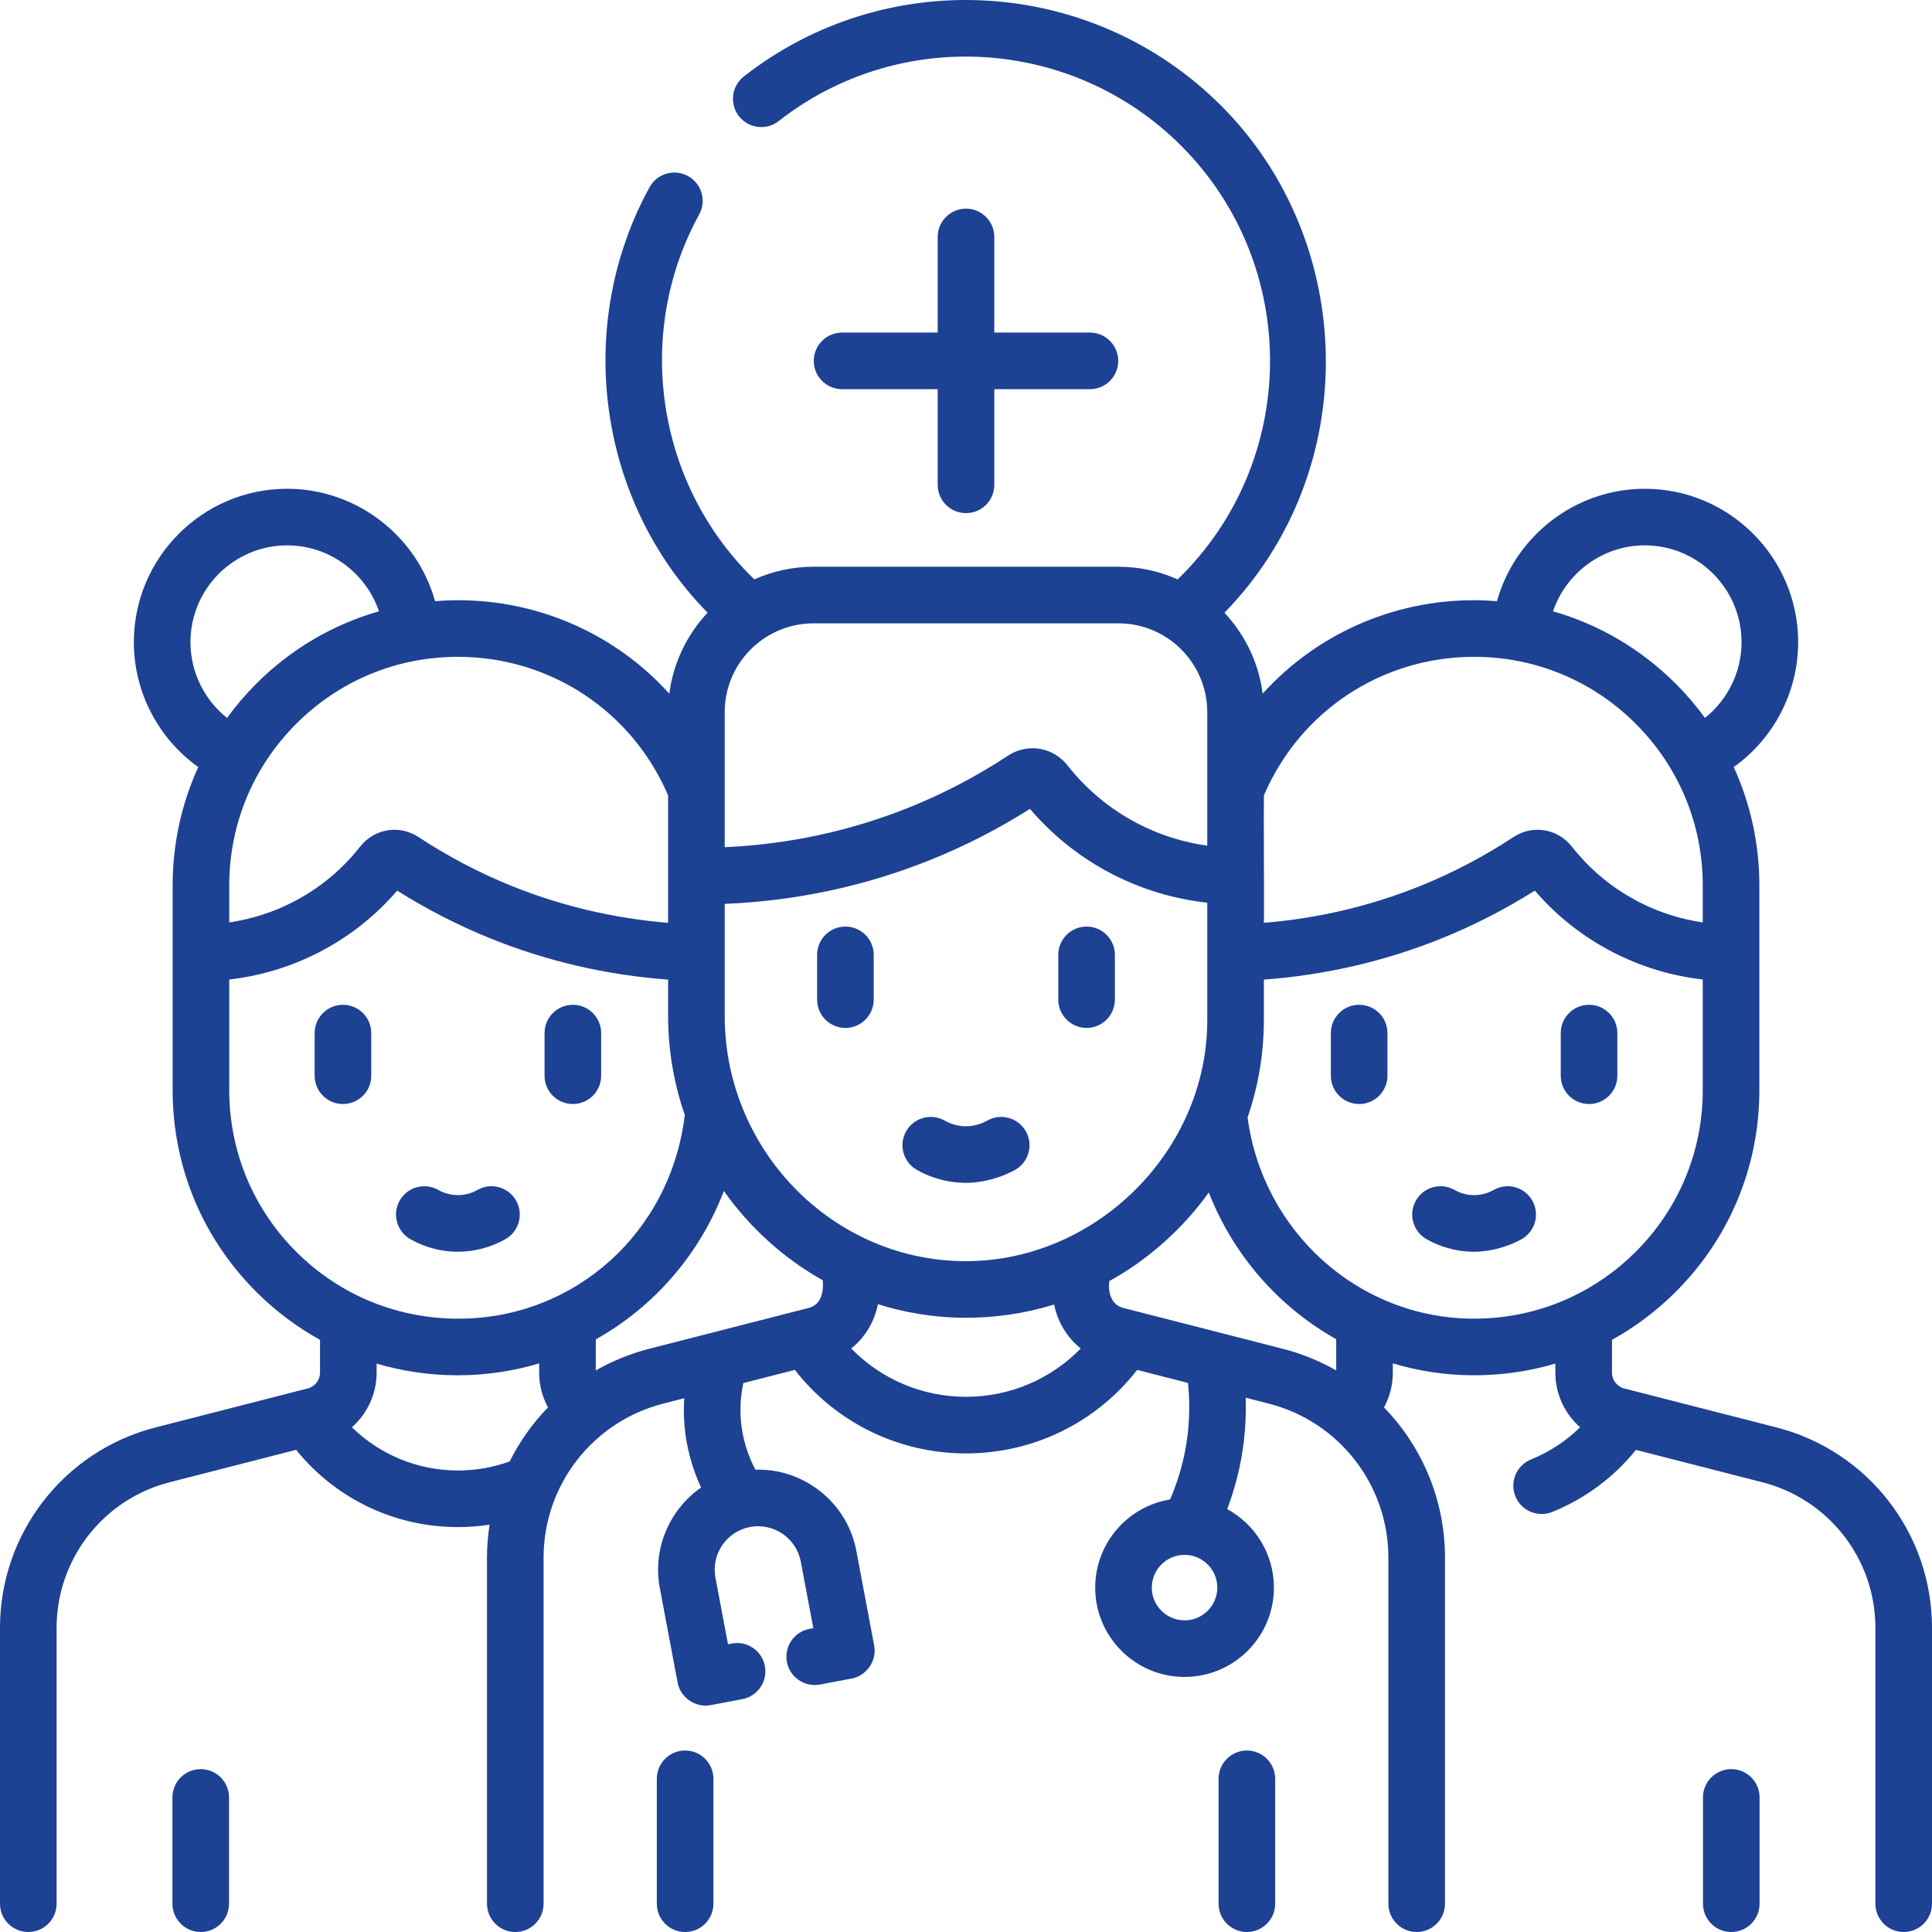 <svg width="64" height="64" viewBox="0 0 64 64" fill="none" xmlns="http://www.w3.org/2000/svg">
<g clip-path="url(#clip0_16_139)">
<path d="M57.351 58.605C56.833 58.605 56.413 59.024 56.413 59.542V63.062C56.413 63.58 56.833 64 57.351 64C57.869 64 58.288 63.58 58.288 63.062V59.542C58.288 59.024 57.869 58.605 57.351 58.605ZM32 6.912C31.482 6.912 31.062 7.332 31.062 7.849V11.017H27.895C27.377 11.017 26.957 11.437 26.957 11.955C26.957 12.473 27.377 12.892 27.895 12.892H31.062V16.06C31.062 16.578 31.482 16.998 32 16.998C32.518 16.998 32.937 16.578 32.937 16.06V12.892H36.105C36.623 12.892 37.043 12.473 37.043 11.955C37.043 11.437 36.623 11.017 36.105 11.017H32.937V7.849C32.937 7.332 32.518 6.912 32 6.912ZM35.995 34.051C36.512 34.051 36.932 33.631 36.932 33.113V31.631C36.932 31.113 36.512 30.694 35.995 30.694C35.477 30.694 35.057 31.113 35.057 31.631V33.113C35.057 33.631 35.477 34.051 35.995 34.051ZM58.848 47.285C58.572 47.215 54.058 46.059 53.807 45.995C53.567 45.933 53.399 45.717 53.399 45.47V44.384C54.146 43.97 54.843 43.453 55.469 42.835C57.282 41.045 58.281 38.657 58.281 36.109V29.333C58.281 27.956 57.987 26.625 57.432 25.41C58.752 24.468 59.566 22.933 59.566 21.274C59.566 18.471 57.287 16.191 54.485 16.191C52.178 16.191 50.188 17.764 49.588 19.915C49.337 19.895 49.086 19.883 48.831 19.883C46.097 19.883 43.582 21.038 41.827 22.979C41.696 21.949 41.238 21.019 40.561 20.298C45.161 15.577 44.953 8.003 40.453 3.502C36.184 -0.768 29.386 -1.184 24.64 2.534C24.232 2.853 24.161 3.442 24.48 3.85C24.799 4.258 25.389 4.329 25.796 4.01C29.797 0.876 35.528 1.228 39.127 4.828C43.097 8.799 43.047 15.286 39.011 19.193C38.412 18.925 37.749 18.774 37.051 18.774H26.949C26.251 18.774 25.588 18.925 24.988 19.193C21.747 16.056 20.989 11.058 23.161 7.105C23.41 6.651 23.245 6.081 22.791 5.832C22.337 5.582 21.767 5.748 21.518 6.202C19.019 10.75 19.769 16.559 23.44 20.297C22.762 21.018 22.304 21.948 22.172 22.979C20.418 21.038 17.903 19.883 15.169 19.883C14.915 19.883 14.662 19.895 14.412 19.915C13.812 17.764 11.822 16.191 9.515 16.191C6.713 16.191 4.434 18.471 4.434 21.274C4.434 22.933 5.248 24.468 6.568 25.41C6.013 26.625 5.719 27.956 5.719 29.333V36.109C5.719 38.657 6.717 41.045 8.531 42.835C9.157 43.453 9.853 43.97 10.601 44.384V45.47C10.601 45.717 10.433 45.933 10.194 45.994L5.152 47.286C2.119 48.063 0 50.793 0 53.924V63.062C0 63.58 0.42 64 0.937 64C1.455 64 1.875 63.58 1.875 63.062V53.924C1.875 51.65 3.414 49.667 5.618 49.102L9.809 48.028C11.113 49.641 13.069 50.587 15.169 50.587C15.523 50.587 15.873 50.56 16.217 50.508C16.162 50.865 16.132 51.23 16.132 51.6V63.062C16.132 63.58 16.552 64 17.07 64C17.588 64 18.007 63.58 18.007 63.062V51.6C18.007 49.193 19.636 47.095 21.969 46.497L22.667 46.318C22.65 46.585 22.649 46.853 22.667 47.122C22.725 47.969 22.954 48.693 23.224 49.276C22.186 50 21.609 51.288 21.858 52.61L22.447 55.736C22.538 56.236 23.043 56.581 23.542 56.484L24.59 56.286C25.099 56.19 25.434 55.7 25.338 55.191C25.242 54.682 24.752 54.347 24.243 54.444L24.116 54.468L23.7 52.263C23.553 51.484 24.068 50.73 24.847 50.583C25.626 50.437 26.38 50.951 26.527 51.73L26.942 53.935L26.815 53.959C26.306 54.055 25.971 54.545 26.067 55.054C26.163 55.563 26.654 55.898 27.162 55.802L28.211 55.604C28.711 55.512 29.055 55.008 28.958 54.509L28.369 51.383C28.206 50.514 27.713 49.76 26.982 49.261C26.398 48.862 25.717 48.664 25.023 48.685C24.794 48.249 24.585 47.678 24.538 46.993C24.511 46.598 24.541 46.204 24.624 45.816L26.33 45.379C27.688 47.123 29.761 48.146 32 48.146C34.239 48.146 36.312 47.123 37.67 45.38L39.353 45.811C39.414 46.393 39.409 46.977 39.338 47.554C39.249 48.282 39.054 48.992 38.761 49.671C37.356 49.901 36.28 51.123 36.28 52.592C36.28 54.224 37.608 55.551 39.24 55.551C40.872 55.551 42.2 54.224 42.2 52.592C42.2 51.471 41.574 50.494 40.653 49.991C40.922 49.278 41.106 48.539 41.199 47.783C41.26 47.292 41.281 46.796 41.265 46.3L42.031 46.497C44.363 47.094 45.992 49.193 45.992 51.6V63.062C45.992 63.58 46.412 64 46.93 64C47.448 64 47.867 63.58 47.867 63.062V51.6C47.867 49.689 47.109 47.922 45.847 46.623C46.036 46.275 46.139 45.88 46.139 45.47V45.162C46.956 45.408 47.817 45.546 48.706 45.557C49.668 45.57 50.624 45.437 51.523 45.171V45.47C51.523 46.181 51.835 46.833 52.343 47.28C51.878 47.736 51.328 48.099 50.716 48.347C50.236 48.542 50.005 49.088 50.199 49.568C50.395 50.054 50.949 50.276 51.419 50.086C52.511 49.644 53.458 48.939 54.193 48.029L58.382 49.102C60.586 49.667 62.125 51.65 62.125 53.924V63.062C62.125 63.58 62.544 64 63.062 64C63.58 64 64 63.58 64 63.062V53.924C64 50.793 61.881 48.063 58.848 47.285ZM54.485 18.066C56.253 18.066 57.691 19.505 57.691 21.274C57.691 22.263 57.232 23.182 56.479 23.782C56.189 23.384 55.868 23.006 55.513 22.651C54.363 21.501 52.968 20.685 51.446 20.25C51.877 18.978 53.089 18.066 54.485 18.066ZM41.868 26.35C43.064 23.555 45.778 21.758 48.831 21.758C50.855 21.758 52.757 22.546 54.187 23.977C55.618 25.407 56.406 27.309 56.406 29.333V30.557C55.729 30.457 54.928 30.236 54.107 29.78C53.317 29.343 52.632 28.759 52.07 28.045C51.599 27.446 50.766 27.311 50.134 27.73C49.159 28.372 48.116 28.919 47.036 29.354C45.391 30.016 43.657 30.423 41.867 30.57C41.881 30.24 41.857 26.704 41.868 26.35ZM24.007 26.184C24.007 26.176 24.007 26.169 24.007 26.162V23.591C24.007 21.969 25.327 20.649 26.949 20.649H37.051C38.673 20.649 39.992 21.969 39.992 23.591V26.169V26.18V28.014C39.266 27.912 38.399 27.679 37.512 27.186C36.678 26.724 35.954 26.106 35.36 25.352C34.882 24.745 34.036 24.608 33.392 25.032C32.364 25.709 31.268 26.284 30.133 26.741C28.186 27.525 26.13 27.969 24.007 28.065V26.184H24.007ZM24.007 29.942C26.371 29.845 28.663 29.355 30.834 28.48C31.972 28.022 33.076 27.456 34.119 26.795C34.822 27.619 35.656 28.301 36.602 28.826C37.83 29.507 39.026 29.796 39.992 29.904V33.785C40.002 38.129 36.277 41.834 31.893 41.777C27.545 41.721 24.007 38.076 24.007 33.652V29.942H24.007ZM15.169 21.758C18.222 21.758 20.936 23.554 22.132 26.349V30.57C20.343 30.423 18.609 30.016 16.964 29.354C15.883 28.919 14.841 28.372 13.868 27.731C13.234 27.311 12.401 27.446 11.931 28.044C11.368 28.759 10.683 29.343 9.893 29.78C9.072 30.236 8.271 30.457 7.594 30.557V29.333C7.594 27.309 8.382 25.407 9.813 23.977C11.243 22.546 13.145 21.758 15.169 21.758ZM6.309 21.274C6.309 19.505 7.747 18.066 9.515 18.066C10.911 18.066 12.123 18.978 12.554 20.25C11.032 20.685 9.637 21.5 8.487 22.651C8.133 23.005 7.811 23.384 7.521 23.782C6.768 23.182 6.309 22.263 6.309 21.274ZM16.884 48.411C16.336 48.61 15.761 48.712 15.169 48.712C13.838 48.712 12.587 48.189 11.657 47.28C12.165 46.832 12.476 46.181 12.476 45.47V45.171C13.338 45.426 14.241 45.558 15.165 45.558C16.091 45.558 17.008 45.421 17.861 45.164V45.47C17.861 45.88 17.964 46.275 18.153 46.623C17.641 47.149 17.213 47.752 16.884 48.411ZM15.269 43.683C13.225 43.704 11.301 42.935 9.848 41.501C8.394 40.066 7.594 38.151 7.594 36.109V32.449C8.512 32.342 9.642 32.064 10.802 31.42C11.698 30.924 12.488 30.28 13.157 29.504C14.143 30.125 15.186 30.659 16.264 31.094C18.131 31.845 20.101 32.3 22.132 32.451V33.652C22.132 34.8 22.328 35.906 22.685 36.937C22.212 40.837 19.048 43.643 15.269 43.683ZM26.792 43.326C25.34 43.697 22.927 44.316 21.503 44.681C20.873 44.842 20.281 45.086 19.736 45.397V44.369C21.656 43.295 23.172 41.562 23.979 39.452C24.838 40.667 25.957 41.683 27.254 42.41C27.291 42.782 27.209 43.219 26.792 43.326ZM32 46.271C30.546 46.271 29.188 45.686 28.199 44.671C28.653 44.305 28.97 43.786 29.082 43.202C29.966 43.481 30.901 43.639 31.869 43.652C32.913 43.666 33.948 43.515 34.92 43.215C35.035 43.794 35.35 44.308 35.801 44.671C34.812 45.686 33.454 46.271 32 46.271ZM39.24 53.676C38.642 53.676 38.155 53.19 38.155 52.592C38.155 51.993 38.642 51.507 39.24 51.507C39.838 51.507 40.325 51.993 40.325 52.592C40.325 53.19 39.838 53.676 39.24 53.676ZM44.264 45.397C43.719 45.086 43.127 44.842 42.496 44.681C41.14 44.333 38.538 43.667 37.208 43.326C36.806 43.223 36.701 42.809 36.746 42.439C38.024 41.737 39.19 40.698 40.043 39.501C40.856 41.584 42.363 43.297 44.264 44.363V45.397ZM52.039 42.974C52.03 42.978 52.021 42.982 52.012 42.987C50.998 43.456 49.883 43.697 48.731 43.682C44.975 43.634 41.829 40.783 41.327 37.017C41.681 35.991 41.867 34.903 41.867 33.785V32.451C43.899 32.3 45.869 31.845 47.737 31.093C48.814 30.659 49.856 30.125 50.843 29.503C51.511 30.28 52.302 30.923 53.197 31.419C54.358 32.064 55.488 32.342 56.406 32.448V36.108C56.406 38.151 55.606 40.065 54.152 41.5C53.526 42.118 52.812 42.612 52.039 42.974ZM41.305 57.988C40.787 57.988 40.367 58.408 40.367 58.926V63.062C40.367 63.58 40.787 64 41.305 64C41.823 64 42.242 63.58 42.242 63.062V58.926C42.242 58.408 41.822 57.988 41.305 57.988ZM6.649 58.605C6.131 58.605 5.712 59.024 5.712 59.542V63.062C5.712 63.58 6.131 64 6.649 64C7.167 64 7.587 63.58 7.587 63.062V59.542C7.587 59.024 7.167 58.605 6.649 58.605ZM22.695 57.988C22.177 57.988 21.758 58.408 21.758 58.926V63.062C21.758 63.58 22.177 64 22.695 64C23.213 64 23.633 63.58 23.633 63.062V58.926C23.633 58.408 23.213 57.988 22.695 57.988ZM49.48 39.418C49.335 39.501 49.095 39.598 48.798 39.59C48.527 39.583 48.314 39.493 48.182 39.418C47.732 39.162 47.16 39.319 46.904 39.769C46.648 40.22 46.805 40.792 47.255 41.048C47.711 41.307 48.228 41.451 48.75 41.465C49.431 41.482 50.062 41.244 50.407 41.048C50.857 40.792 51.015 40.22 50.759 39.77C50.503 39.32 49.931 39.162 49.48 39.418ZM45.024 33.285C44.506 33.285 44.086 33.704 44.086 34.222V35.635C44.086 36.153 44.506 36.572 45.024 36.572C45.541 36.572 45.961 36.153 45.961 35.635V34.222C45.961 33.704 45.541 33.285 45.024 33.285ZM15.817 39.418C15.686 39.493 15.473 39.583 15.202 39.59C14.902 39.596 14.665 39.501 14.519 39.418C14.069 39.162 13.497 39.32 13.241 39.77C12.985 40.22 13.143 40.792 13.593 41.048C13.932 41.241 14.476 41.465 15.168 41.465C15.717 41.465 16.265 41.321 16.744 41.048C17.194 40.792 17.352 40.22 17.096 39.769C16.84 39.319 16.267 39.162 15.817 39.418ZM11.361 33.285C10.843 33.285 10.423 33.704 10.423 34.222V35.635C10.423 36.153 10.843 36.572 11.361 36.572C11.879 36.572 12.298 36.153 12.298 35.635V34.222C12.298 33.704 11.879 33.285 11.361 33.285ZM52.639 33.285C52.121 33.285 51.702 33.704 51.702 34.222V35.635C51.702 36.153 52.121 36.572 52.639 36.572C53.157 36.572 53.577 36.153 53.577 35.635V34.222C53.577 33.704 53.157 33.285 52.639 33.285ZM28.005 34.051C28.523 34.051 28.943 33.631 28.943 33.113V31.631C28.943 31.113 28.523 30.694 28.005 30.694C27.487 30.694 27.068 31.113 27.068 31.631V33.113C27.068 33.631 27.487 34.051 28.005 34.051ZM18.976 33.285C18.459 33.285 18.039 33.704 18.039 34.222V35.635C18.039 36.153 18.459 36.572 18.976 36.572C19.494 36.572 19.914 36.153 19.914 35.635V34.222C19.914 33.704 19.494 33.285 18.976 33.285ZM30.369 38.752C30.84 39.02 31.375 39.169 31.916 39.183C32.621 39.201 33.273 38.955 33.63 38.752C34.08 38.497 34.238 37.924 33.982 37.474C33.726 37.024 33.154 36.866 32.704 37.122C32.546 37.212 32.284 37.315 31.964 37.309C31.67 37.301 31.439 37.203 31.296 37.122C30.846 36.866 30.274 37.023 30.018 37.474C29.762 37.924 29.919 38.496 30.369 38.752Z" fill="#1D4193"/>
</g>
<defs>
<clipPath id="clip0_16_139">
<rect width="64" height="64" fill="white"/>
</clipPath>
</defs>
</svg>
